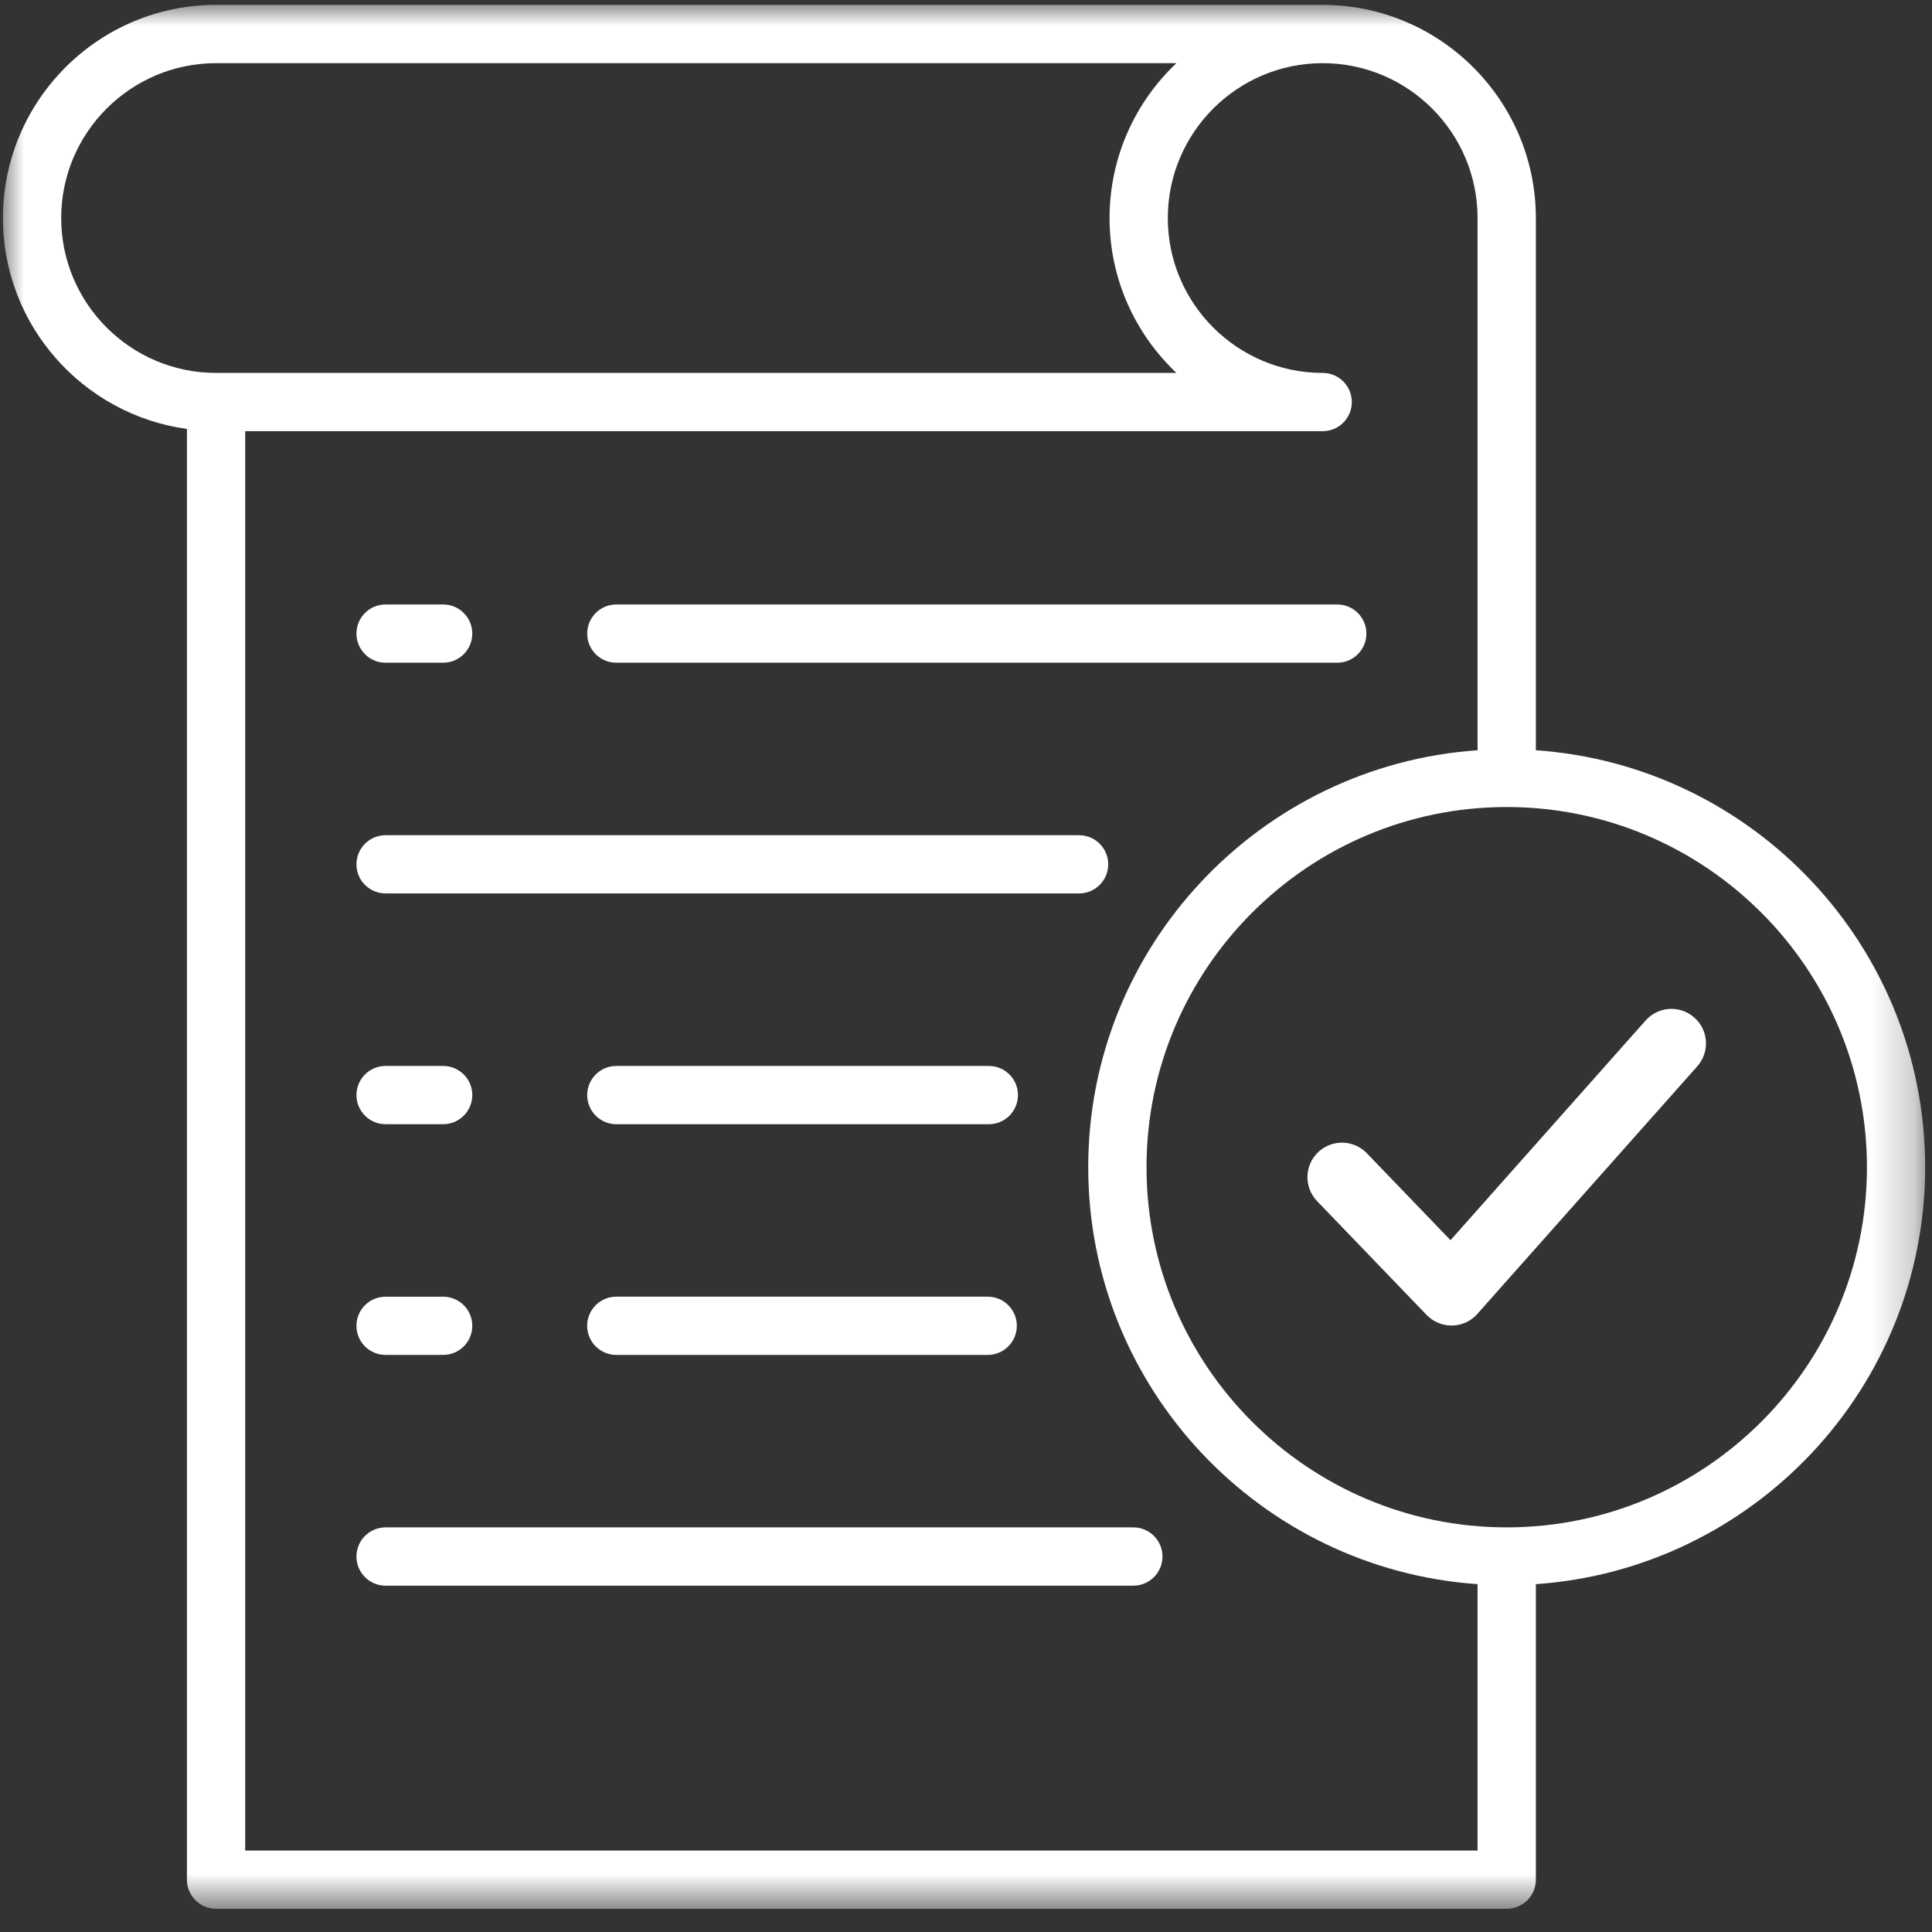 <?xml version="1.0" encoding="UTF-8"?>
<svg width="46px" height="46px" viewBox="0 0 46 46" version="1.1" xmlns="http://www.w3.org/2000/svg" xmlns:xlink="http://www.w3.org/1999/xlink">
    <rect x="0" y="0" width="46" height="46" fill="#333333" stroke="none"/>
    <title>Group 24</title>
    <defs>
        <polygon id="path-1" points="0 0 45.767 0 45.767 45.332 0 45.332"></polygon>
    </defs>
    <g id="Deskop" stroke="none" stroke-width="1" fill="none" fill-rule="evenodd">
        <g id="Controleer" transform="translate(-1519, -180)">
            <g id="Group-5" transform="translate(1500, 162)">
                <g id="Group-24" transform="translate(19.07, 18.116)">
                    <path d="M14.604,15.663 L31.769,15.663 C32.152,15.663 32.463,15.353 32.463,14.969 C32.463,14.586 32.152,14.276 31.769,14.276 L14.604,14.276 C14.221,14.276 13.911,14.586 13.911,14.969 C13.911,15.353 14.221,15.663 14.604,15.663" id="Fill-1" fill="#FFFFFF"></path>
                    <path d="M9.11,15.663 L10.481,15.663 C10.864,15.663 11.175,15.353 11.175,14.969 C11.175,14.586 10.864,14.276 10.481,14.276 L9.11,14.276 C8.727,14.276 8.417,14.586 8.417,14.969 C8.417,15.353 8.727,15.663 9.11,15.663" id="Fill-3" fill="#FFFFFF"></path>
                    <path d="M23.474,25.264 L14.604,25.264 C14.221,25.264 13.911,25.574 13.911,25.957 C13.911,26.34 14.221,26.651 14.604,26.651 L23.474,26.651 C23.858,26.651 24.167,26.34 24.167,25.957 C24.167,25.574 23.858,25.264 23.474,25.264" id="Fill-5" fill="#FFFFFF"></path>
                    <path d="M9.11,26.651 L10.481,26.651 C10.864,26.651 11.175,26.34 11.175,25.956 C11.175,25.574 10.864,25.264 10.481,25.264 L9.11,25.264 C8.727,25.264 8.417,25.574 8.417,25.956 C8.417,26.34 8.727,26.651 9.11,26.651" id="Fill-7" fill="#FFFFFF"></path>
                    <path d="M23.447,30.757 L14.603,30.757 C14.221,30.757 13.91,31.067 13.91,31.451 C13.91,31.834 14.221,32.144 14.603,32.144 L23.447,32.144 C23.829,32.144 24.14,31.834 24.14,31.451 C24.14,31.067 23.829,30.757 23.447,30.757" id="Fill-9" fill="#FFFFFF"></path>
                    <path d="M9.11,32.144 L10.481,32.144 C10.864,32.144 11.175,31.834 11.175,31.451 C11.175,31.067 10.864,30.758 10.481,30.758 L9.11,30.758 C8.727,30.758 8.417,31.067 8.417,31.451 C8.417,31.834 8.727,32.144 9.11,32.144" id="Fill-11" fill="#FFFFFF"></path>
                    <path d="M9.11,21.156 L25.623,21.156 C26.005,21.156 26.316,20.847 26.316,20.463 C26.316,20.081 26.005,19.77 25.623,19.77 L9.11,19.77 C8.727,19.77 8.417,20.081 8.417,20.463 C8.417,20.847 8.727,21.156 9.11,21.156" id="Fill-13" fill="#FFFFFF"></path>
                    <path d="M26.914,36.25 L9.111,36.25 C8.728,36.25 8.417,36.561 8.417,36.944 C8.417,37.328 8.728,37.638 9.111,37.638 L26.914,37.638 C27.297,37.638 27.608,37.328 27.608,36.944 C27.608,36.561 27.297,36.25 26.914,36.25" id="Fill-15" fill="#FFFFFF"></path>
                    <g id="Group-19">
                        <mask id="mask-2" fill="white">
                            <use xlink:href="#path-1"></use>
                        </mask>
                        <g id="Clip-18"></g>
                        <path d="M35.804,36.25 C31.075,36.25 27.228,32.403 27.228,27.675 C27.228,22.945 31.075,19.099 35.804,19.099 C40.533,19.099 44.381,22.945 44.381,27.675 C44.381,32.403 40.533,36.25 35.804,36.25 L35.804,36.25 Z M5.768,43.945 L5.768,10.15 L31.423,10.15 C31.806,10.15 32.116,9.84 32.116,9.456 C32.116,9.073 31.806,8.763 31.423,8.763 C29.389,8.763 27.735,7.109 27.735,5.076 C27.735,3.042 29.389,1.388 31.423,1.388 C33.457,1.388 35.11,3.042 35.11,5.076 L35.11,17.747 C29.94,18.105 25.84,22.414 25.84,27.675 C25.84,32.933 29.94,37.244 35.11,37.602 L35.11,43.945 L5.768,43.945 Z M1.387,5.076 C1.387,3.042 3.042,1.388 5.074,1.388 L7.171,1.388 L27.94,1.388 C26.961,2.313 26.348,3.625 26.348,5.076 C26.348,6.527 26.961,7.837 27.94,8.763 L5.074,8.763 C3.042,8.763 1.387,7.109 1.387,5.076 L1.387,5.076 Z M45.767,27.675 C45.767,22.414 41.667,18.105 36.498,17.747 L36.498,5.076 C36.498,2.278 34.221,0.001 31.423,-0 L6.874,-0 L5.074,-0 C2.276,-0 0,2.277 0,5.076 C0,7.637 1.911,9.757 4.381,10.097 L4.381,44.639 C4.381,45.022 4.692,45.332 5.074,45.332 L35.804,45.332 C36.187,45.332 36.498,45.022 36.498,44.639 L36.498,37.602 C41.667,37.244 45.767,32.933 45.767,27.675 L45.767,27.675 Z" id="Fill-17" fill="#FFFFFF" mask="url(#mask-2)"></path>
                    </g>
                    <path d="M32.131,27.671 C31.998,27.533 31.779,27.529 31.641,27.662 C31.503,27.794 31.499,28.015 31.631,28.152 L34.24,30.864 C34.306,30.931 34.397,30.969 34.491,30.969 L34.497,30.969 C34.594,30.967 34.685,30.926 34.749,30.853 L39.986,24.957 C40.114,24.814 40.1,24.594 39.957,24.468 C39.814,24.34 39.595,24.353 39.467,24.496 L34.48,30.112 L32.131,27.671 Z" id="Fill-20" fill="#FFFFFF"></path>
                    <path d="M32.131,27.671 C31.998,27.533 31.779,27.529 31.641,27.662 C31.503,27.794 31.499,28.015 31.631,28.152 L34.24,30.864 C34.306,30.931 34.397,30.969 34.491,30.969 L34.497,30.969 C34.594,30.967 34.685,30.926 34.749,30.853 L39.986,24.957 C40.114,24.814 40.1,24.594 39.957,24.468 C39.814,24.34 39.595,24.353 39.467,24.496 L34.48,30.112 L32.131,27.671 Z" id="Stroke-22" stroke="#FFFFFF" stroke-width="0.95"></path>
                </g>
            </g>
        </g>
    </g>
</svg>